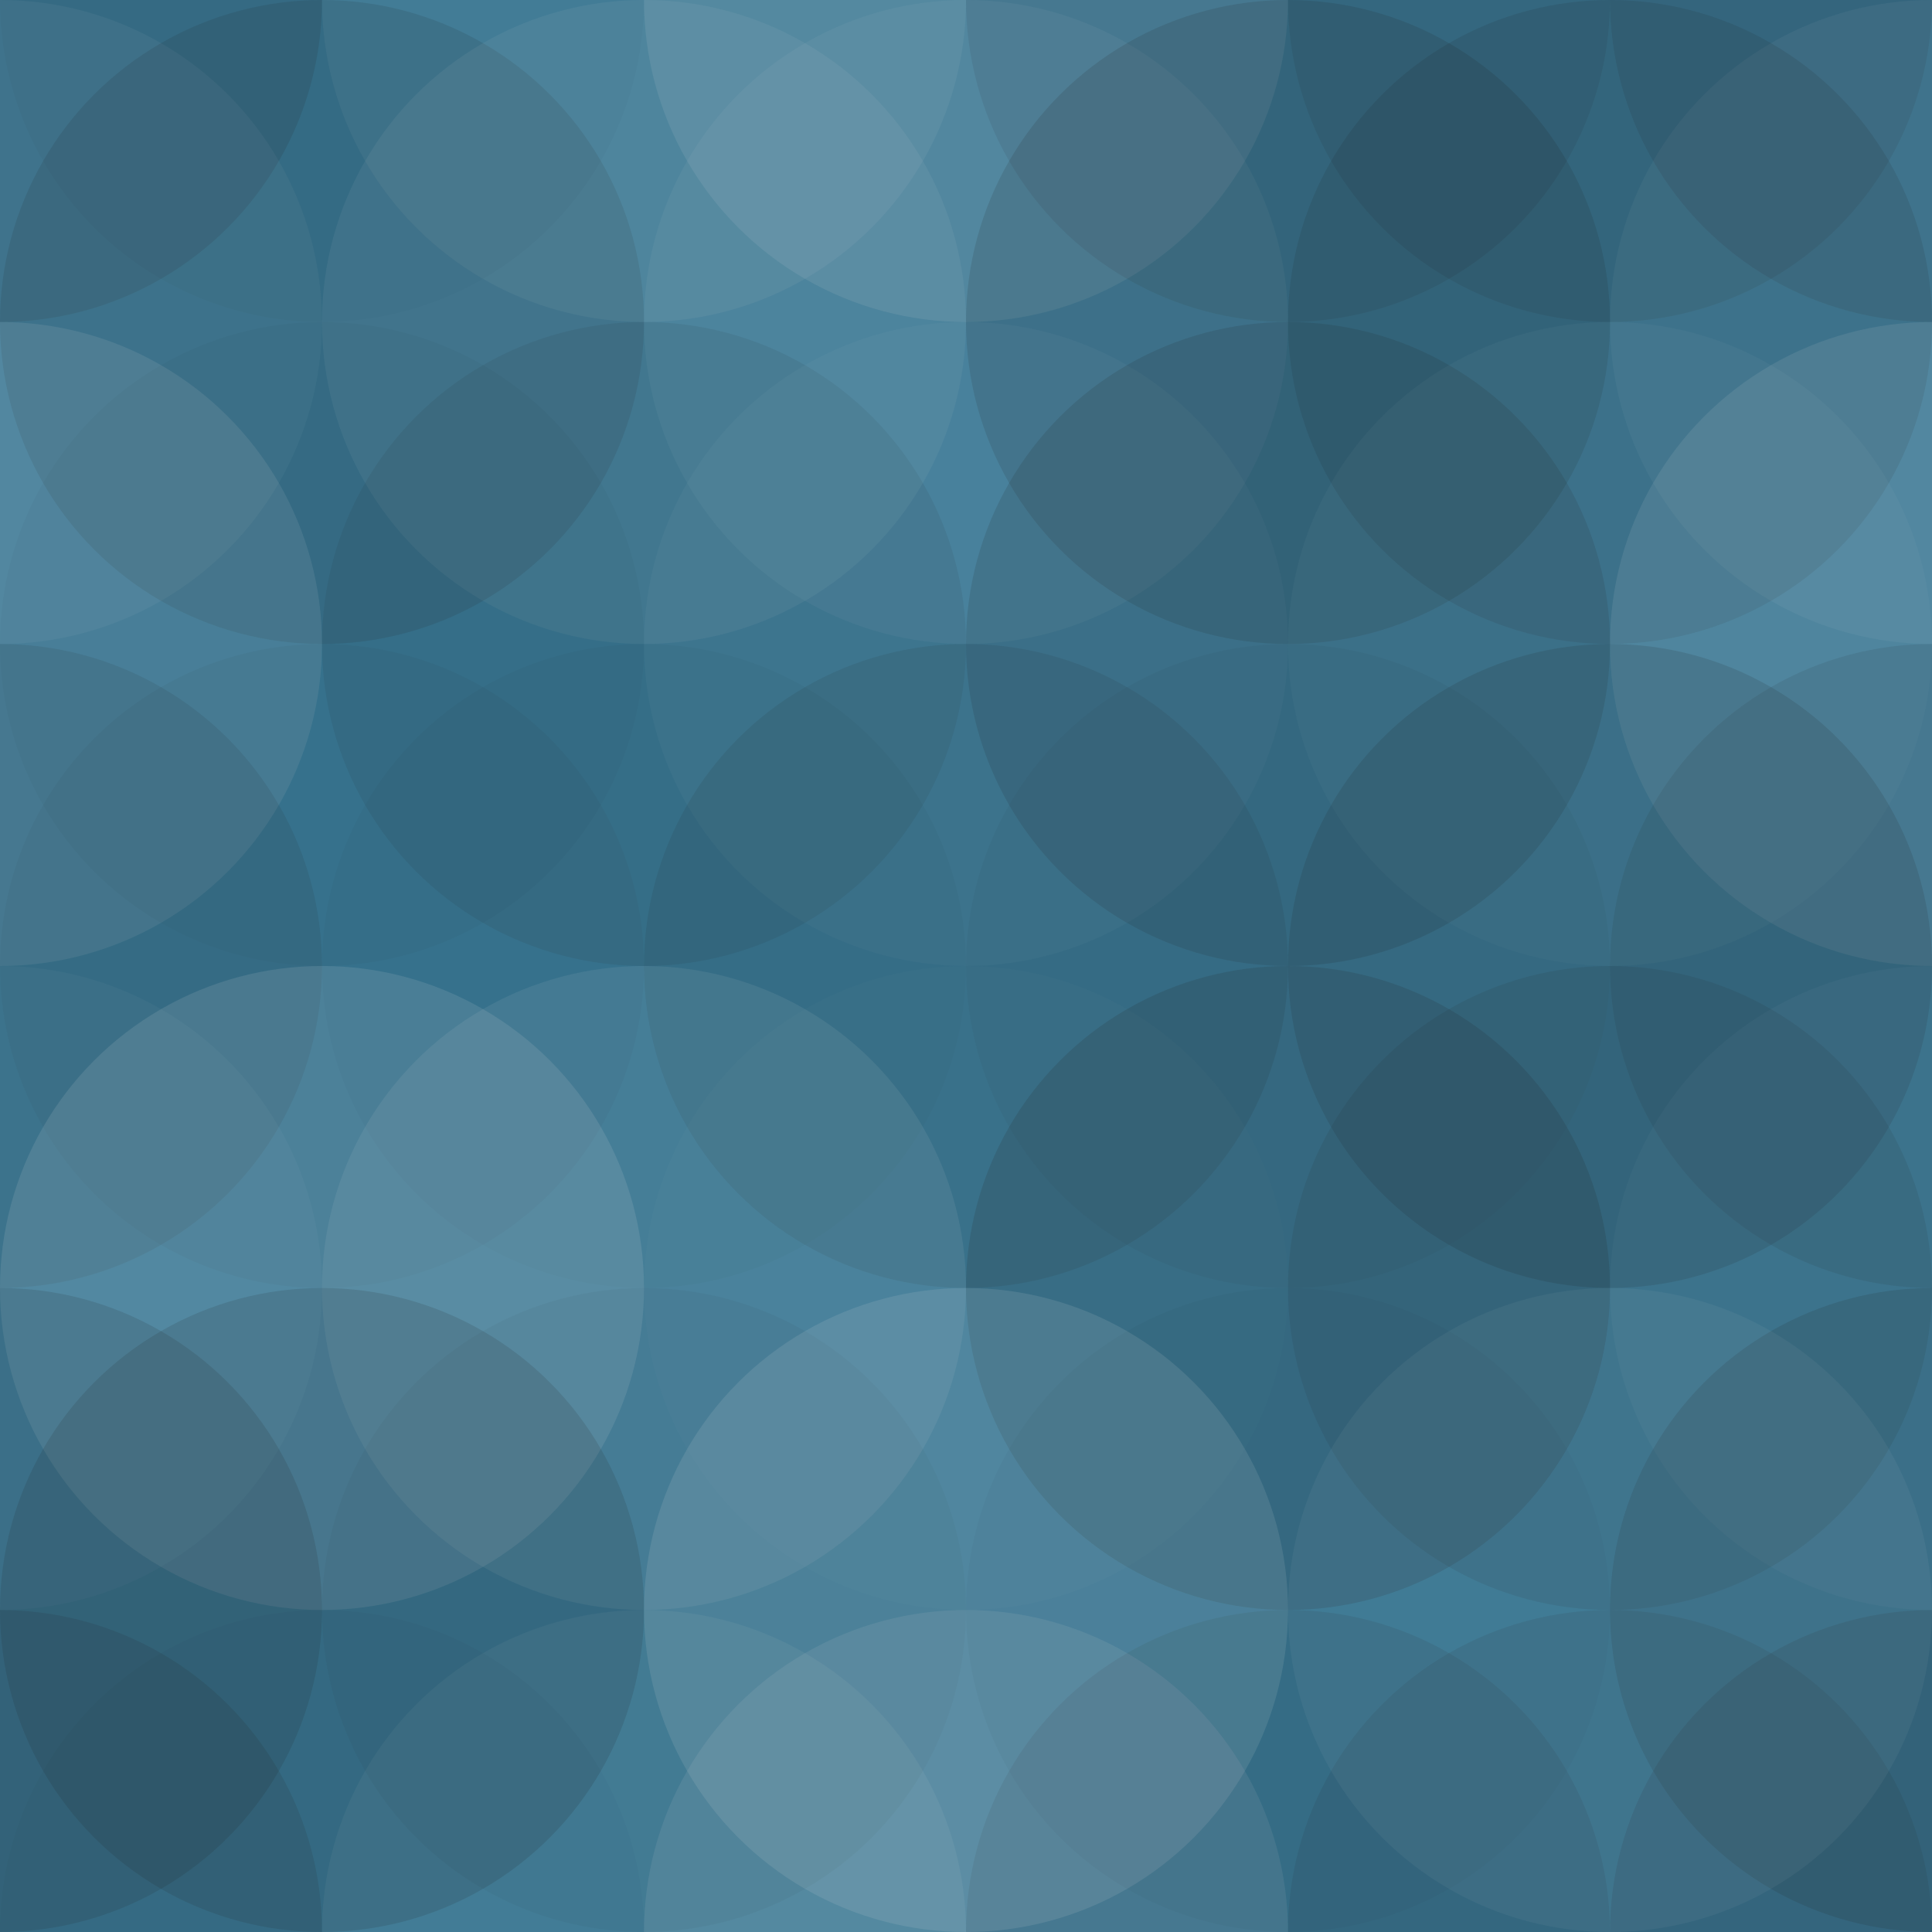 <svg xmlns="http://www.w3.org/2000/svg" width="460" height="460" viewbox="0 0 460 460" preserveAspectRatio="none"><rect x="0" y="0" width="100%" height="100%" fill="rgb(57, 120, 149)" /><circle cx="0" cy="0" r="76.667" fill="#222" style="opacity:0.115;" /><circle cx="460" cy="0" r="76.667" fill="#222" style="opacity:0.115;" /><circle cx="0" cy="460" r="76.667" fill="#222" style="opacity:0.115;" /><circle cx="460" cy="460" r="76.667" fill="#222" style="opacity:0.115;" /><circle cx="76.667" cy="0" r="76.667" fill="#222" style="opacity:0.029;" /><circle cx="76.667" cy="460" r="76.667" fill="#222" style="opacity:0.029;" /><circle cx="153.333" cy="0" r="76.667" fill="#ddd" style="opacity:0.072;" /><circle cx="153.333" cy="460" r="76.667" fill="#ddd" style="opacity:0.072;" /><circle cx="230" cy="0" r="76.667" fill="#ddd" style="opacity:0.107;" /><circle cx="230" cy="460" r="76.667" fill="#ddd" style="opacity:0.107;" /><circle cx="306.667" cy="0" r="76.667" fill="#222" style="opacity:0.098;" /><circle cx="306.667" cy="460" r="76.667" fill="#222" style="opacity:0.098;" /><circle cx="383.333" cy="0" r="76.667" fill="#222" style="opacity:0.098;" /><circle cx="383.333" cy="460" r="76.667" fill="#222" style="opacity:0.098;" /><circle cx="0" cy="76.667" r="76.667" fill="#ddd" style="opacity:0.055;" /><circle cx="460" cy="76.667" r="76.667" fill="#ddd" style="opacity:0.055;" /><circle cx="76.667" cy="76.667" r="76.667" fill="#222" style="opacity:0.115;" /><circle cx="153.333" cy="76.667" r="76.667" fill="#ddd" style="opacity:0.072;" /><circle cx="230" cy="76.667" r="76.667" fill="#ddd" style="opacity:0.055;" /><circle cx="306.667" cy="76.667" r="76.667" fill="#222" style="opacity:0.133;" /><circle cx="383.333" cy="76.667" r="76.667" fill="#222" style="opacity:0.115;" /><circle cx="0" cy="153.333" r="76.667" fill="#ddd" style="opacity:0.107;" /><circle cx="460" cy="153.333" r="76.667" fill="#ddd" style="opacity:0.107;" /><circle cx="76.667" cy="153.333" r="76.667" fill="#222" style="opacity:0.029;" /><circle cx="153.333" cy="153.333" r="76.667" fill="#222" style="opacity:0.081;" /><circle cx="230" cy="153.333" r="76.667" fill="#ddd" style="opacity:0.037;" /><circle cx="306.667" cy="153.333" r="76.667" fill="#222" style="opacity:0.133;" /><circle cx="383.333" cy="153.333" r="76.667" fill="#ddd" style="opacity:0.037;" /><circle cx="0" cy="230" r="76.667" fill="#222" style="opacity:0.098;" /><circle cx="460" cy="230" r="76.667" fill="#222" style="opacity:0.098;" /><circle cx="76.667" cy="230" r="76.667" fill="#222" style="opacity:0.046;" /><circle cx="153.333" cy="230" r="76.667" fill="#222" style="opacity:0.029;" /><circle cx="230" cy="230" r="76.667" fill="#222" style="opacity:0.098;" /><circle cx="306.667" cy="230" r="76.667" fill="#222" style="opacity:0.046;" /><circle cx="383.333" cy="230" r="76.667" fill="#222" style="opacity:0.133;" /><circle cx="0" cy="306.667" r="76.667" fill="#ddd" style="opacity:0.037;" /><circle cx="460" cy="306.667" r="76.667" fill="#ddd" style="opacity:0.037;" /><circle cx="76.667" cy="306.667" r="76.667" fill="#ddd" style="opacity:0.124;" /><circle cx="153.333" cy="306.667" r="76.667" fill="#ddd" style="opacity:0.089;" /><circle cx="230" cy="306.667" r="76.667" fill="#ddd" style="opacity:0.02;" /><circle cx="306.667" cy="306.667" r="76.667" fill="#222" style="opacity:0.15;" /><circle cx="383.333" cy="306.667" r="76.667" fill="#222" style="opacity:0.098;" /><circle cx="0" cy="383.333" r="76.667" fill="#222" style="opacity:0.133;" /><circle cx="460" cy="383.333" r="76.667" fill="#222" style="opacity:0.133;" /><circle cx="76.667" cy="383.333" r="76.667" fill="#222" style="opacity:0.133;" /><circle cx="153.333" cy="383.333" r="76.667" fill="#222" style="opacity:0.046;" /><circle cx="230" cy="383.333" r="76.667" fill="#ddd" style="opacity:0.124;" /><circle cx="306.667" cy="383.333" r="76.667" fill="#222" style="opacity:0.029;" /><circle cx="383.333" cy="383.333" r="76.667" fill="#ddd" style="opacity:0.055;" /></svg>